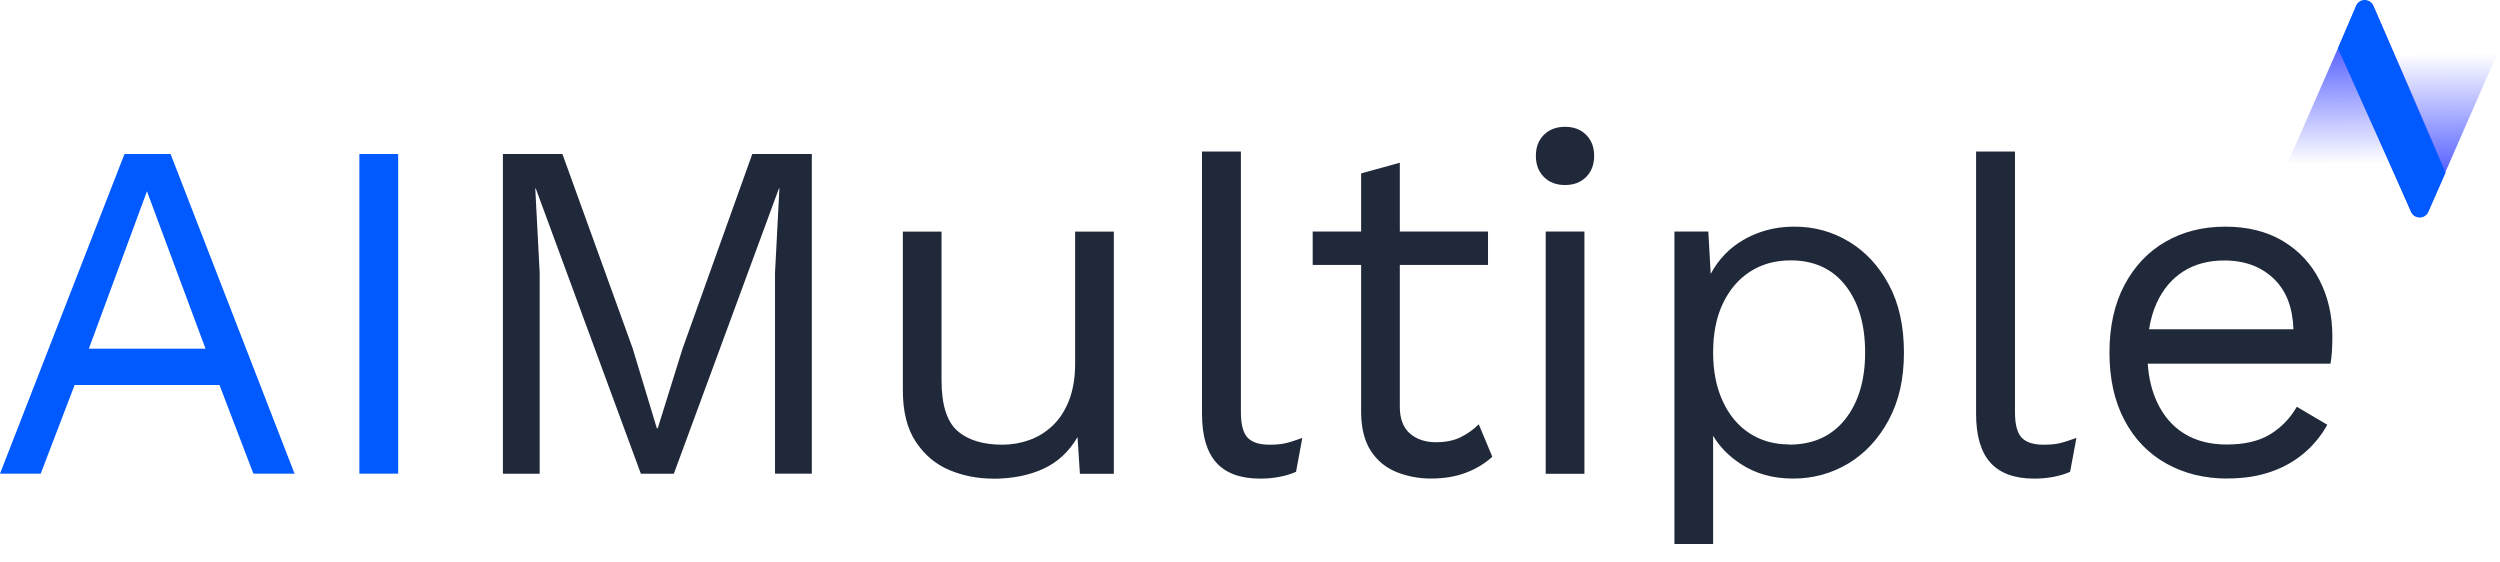 <svg width="120" height="27" viewBox="0 0 120 27" fill="none" xmlns="http://www.w3.org/2000/svg">
<path d="M14.14 22.736H12.163L10.535 18.479H3.582L1.954 22.736H0L5.976 7.392H8.187L14.14 22.74V22.736ZM4.261 16.736H9.865L7.054 9.181L4.265 16.736H4.261ZM19.112 7.392V22.736H17.25V7.392H19.112Z" fill="#005AFF"/>
<path d="M86.137 10.879C87.081 10.879 87.953 11.117 88.751 11.599C89.549 12.08 90.186 12.769 90.668 13.668C91.15 14.567 91.389 15.654 91.389 16.925C91.389 18.195 91.145 19.26 90.654 20.168C90.164 21.076 89.517 21.768 88.715 22.25C87.908 22.732 87.026 22.971 86.064 22.971C85.1 22.971 84.261 22.737 83.541 22.26C82.979 21.891 82.541 21.442 82.23 20.917V26.112H80.372V11.113H82L82.114 13.149C82.298 12.799 82.53 12.479 82.811 12.19C83.215 11.782 83.701 11.457 84.274 11.227C84.848 10.993 85.467 10.879 86.137 10.879ZM45.194 18.254C45.194 19.432 45.451 20.24 45.96 20.685C46.469 21.129 47.194 21.345 48.12 21.345C48.556 21.345 48.983 21.272 49.4 21.125C49.818 20.978 50.194 20.744 50.528 20.428C50.863 20.111 51.125 19.703 51.317 19.208C51.51 18.713 51.606 18.125 51.606 17.441V11.116H53.464V22.744H51.836L51.721 20.979C51.317 21.676 50.771 22.184 50.083 22.501C49.395 22.817 48.583 22.979 47.652 22.979L47.662 22.974C46.919 22.974 46.217 22.836 45.557 22.557C44.896 22.277 44.364 21.823 43.951 21.194C43.538 20.566 43.337 19.749 43.337 18.74V11.116H45.194V18.254ZM59.563 19.79C59.563 20.377 59.673 20.786 59.889 21.011C60.104 21.235 60.453 21.346 60.935 21.346C61.246 21.346 61.498 21.322 61.7 21.276C61.902 21.23 62.172 21.143 62.512 21.02L62.209 22.648C61.961 22.758 61.691 22.837 61.398 22.892C61.104 22.947 60.801 22.974 60.489 22.974C59.545 22.974 58.843 22.717 58.385 22.208C57.926 21.699 57.696 20.914 57.696 19.859V7.272H59.563V19.79ZM96.719 19.79C96.719 20.377 96.828 20.786 97.044 21.011C97.26 21.235 97.608 21.346 98.09 21.346C98.401 21.346 98.654 21.322 98.856 21.276C99.057 21.23 99.329 21.143 99.668 21.02L99.365 22.648C99.118 22.759 98.846 22.837 98.553 22.892C98.259 22.947 97.956 22.974 97.644 22.974C96.7 22.974 95.999 22.717 95.54 22.208C95.081 21.699 94.852 20.914 94.852 19.859V7.272H96.719V19.79ZM106.813 10.879C107.886 10.879 108.822 11.113 109.592 11.576C110.358 12.04 110.945 12.673 111.349 13.471C111.753 14.269 111.954 15.164 111.954 16.154C111.954 16.42 111.945 16.659 111.932 16.874C111.918 17.09 111.895 17.287 111.863 17.457H103.091C103.14 18.155 103.287 18.759 103.534 19.292C103.841 19.957 104.281 20.466 104.845 20.814C105.41 21.163 106.088 21.337 106.877 21.337C107.73 21.337 108.423 21.177 108.96 20.852C109.496 20.526 109.923 20.085 110.248 19.525L111.711 20.388C111.418 20.915 111.042 21.375 110.583 21.76C110.125 22.145 109.591 22.448 108.978 22.654C108.363 22.865 107.68 22.966 106.919 22.966L106.923 22.971C105.822 22.971 104.841 22.732 103.983 22.25C103.121 21.768 102.451 21.076 101.974 20.168C101.493 19.26 101.254 18.181 101.254 16.925C101.254 15.668 101.493 14.59 101.974 13.682C102.456 12.773 103.112 12.08 103.951 11.599C104.79 11.117 105.741 10.879 106.813 10.879ZM67.191 11.112H71.425V12.718H67.191V19.53C67.192 20.104 67.357 20.53 67.678 20.81C68.003 21.089 68.421 21.227 68.935 21.227C69.384 21.227 69.774 21.149 70.095 20.993C70.42 20.837 70.714 20.631 70.98 20.365L71.631 21.925C71.273 22.25 70.851 22.507 70.365 22.69C69.874 22.878 69.314 22.97 68.682 22.97C68.09 22.97 67.545 22.864 67.031 22.658C66.517 22.447 66.113 22.117 65.811 21.658C65.508 21.2 65.348 20.598 65.334 19.855V12.718H63.009V11.112H65.334V8.324L67.191 7.811V11.112ZM76.052 22.743H74.194V11.114H76.052V22.743ZM30.367 16.718L31.527 20.553H31.573L32.761 16.74L36.109 7.393H38.967V22.735H37.201V13.089L37.412 9.044H37.389L32.344 22.74H30.762L25.716 9.044H25.693L25.904 13.089V22.74H24.139V7.393H26.996L30.367 16.718ZM85.948 12.498C85.206 12.498 84.555 12.682 83.995 13.044C83.436 13.406 83.004 13.921 82.692 14.581C82.381 15.241 82.23 16.016 82.23 16.915C82.23 17.814 82.381 18.576 82.684 19.241C82.986 19.906 83.413 20.425 83.963 20.787C84.513 21.149 85.151 21.333 85.88 21.333V21.342C87.026 21.342 87.921 20.938 88.564 20.131C89.205 19.324 89.526 18.255 89.526 16.92C89.526 15.585 89.214 14.516 88.586 13.709C87.958 12.902 87.076 12.498 85.948 12.498ZM106.767 12.503C106.006 12.503 105.355 12.677 104.804 13.025C104.254 13.374 103.827 13.879 103.525 14.535C103.351 14.914 103.229 15.338 103.155 15.806H110.085C110.052 14.781 109.75 13.982 109.175 13.411C108.561 12.806 107.762 12.503 106.767 12.503ZM75.121 6.087C75.543 6.087 75.878 6.216 76.135 6.473C76.391 6.729 76.519 7.064 76.519 7.481C76.519 7.899 76.391 8.238 76.135 8.495C75.878 8.752 75.543 8.881 75.121 8.881C74.704 8.881 74.364 8.752 74.107 8.495C73.851 8.238 73.722 7.903 73.722 7.481C73.722 7.06 73.851 6.725 74.107 6.473C74.364 6.216 74.699 6.087 75.121 6.087Z" fill="#202939"/>
<path d="M113.105 0.299C113.262 -0.059 113.77 -0.059 113.927 0.299L117.378 8.176H109.654L113.105 0.299Z" fill="url(#paint0_linear_1_28)"/>
<path d="M116.549 10.154C116.392 10.513 115.884 10.513 115.727 10.154L112.276 2.277H120L116.549 10.154Z" fill="url(#paint1_linear_1_28)"/>
<path d="M117.386 8.291L116.559 10.171C116.402 10.527 115.897 10.529 115.738 10.174L112.222 2.318L113.092 0.273C113.247 -0.09 113.761 -0.091 113.917 0.271L117.386 8.291Z" fill="#005AFF"/>
<defs>
<linearGradient id="paint0_linear_1_28" x1="113.579" y1="11.106" x2="113.495" y2="-0.666" gradientUnits="userSpaceOnUse">
<stop offset="0.276" stop-color="#0312FF" stop-opacity="0"/>
<stop offset="1" stop-color="#0312FF"/>
</linearGradient>
<linearGradient id="paint1_linear_1_28" x1="116.075" y1="-0.653" x2="116.159" y2="11.12" gradientUnits="userSpaceOnUse">
<stop offset="0.276" stop-color="#0312FF" stop-opacity="0"/>
<stop offset="1" stop-color="#0312FF"/>
</linearGradient>
</defs>
</svg>
